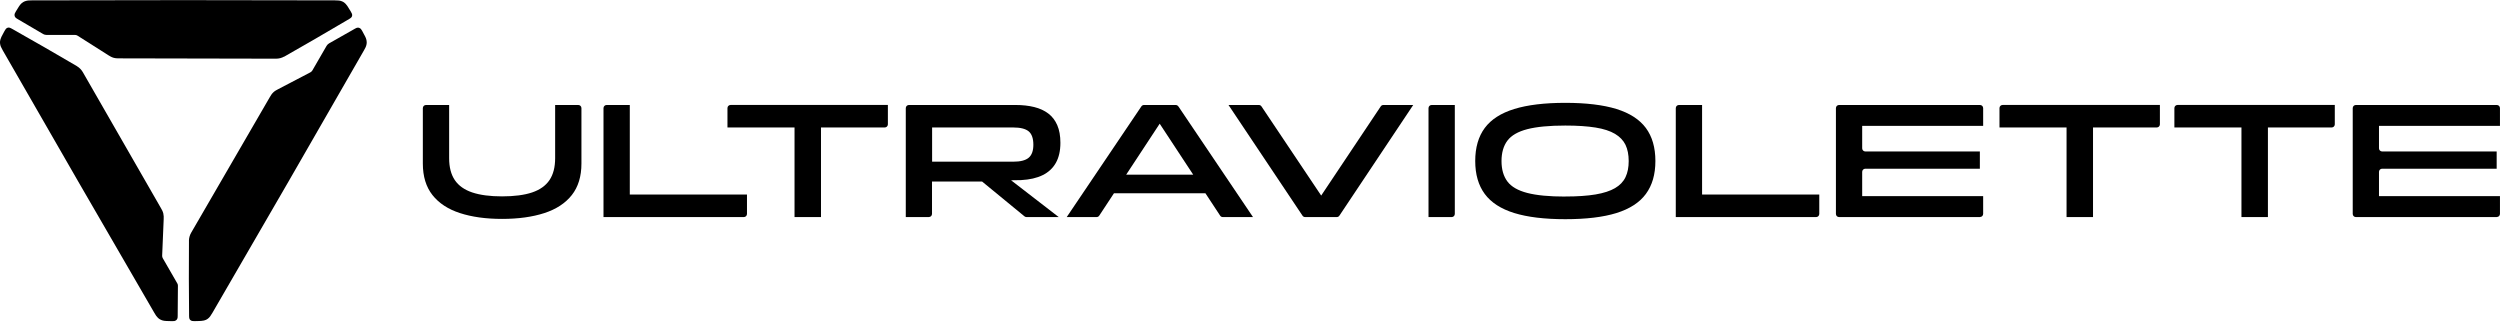 <svg width="198" height="26" viewBox="0 0 198 26" fill="none" xmlns="http://www.w3.org/2000/svg">
<g clip-path="url(#clip0_17019_20030)">
<path d="M22.507 4.48C22.311 4.591 22.09 4.647 21.866 4.647C21.755 4.647 21.646 4.647 21.538 4.647C17.504 4.64 13.432 4.632 9.46 4.622C9.302 4.622 9.156 4.622 8.985 4.573C8.836 4.529 8.71 4.454 8.581 4.374C7.862 3.92 6.501 3.054 6.137 2.822C6.078 2.784 6.008 2.766 5.939 2.766C5.55 2.766 4.214 2.766 3.683 2.766C3.588 2.766 3.495 2.74 3.413 2.694C2.758 2.312 2.044 1.894 1.379 1.5C1.281 1.443 1.245 1.41 1.212 1.369C1.178 1.325 1.165 1.284 1.157 1.253C1.142 1.186 1.152 1.124 1.17 1.072C1.183 1.031 1.209 0.982 1.253 0.912C1.307 0.825 1.361 0.737 1.415 0.65C1.539 0.448 1.637 0.286 1.84 0.165C1.902 0.129 1.956 0.103 2.034 0.08C2.176 0.036 2.307 0.031 2.524 0.028C10.522 0.005 18.515 0.005 26.513 0.028C26.786 0.028 26.936 0.041 27.098 0.111C27.227 0.165 27.314 0.242 27.376 0.307C27.479 0.415 27.549 0.531 27.621 0.652C27.675 0.74 27.729 0.827 27.784 0.915C27.856 1.034 27.912 1.137 27.887 1.255C27.866 1.353 27.807 1.415 27.657 1.503C26.041 2.459 24.175 3.542 22.505 4.49L22.507 4.48Z" fill="black"/>
<path d="M14.963 19.074C14.966 18.85 15.027 18.628 15.138 18.435C15.193 18.339 15.249 18.247 15.303 18.151C17.327 14.664 19.371 11.138 21.363 7.704C21.443 7.568 21.515 7.441 21.644 7.318C21.755 7.209 21.884 7.137 22.02 7.068C22.773 6.671 24.204 5.926 24.585 5.727C24.647 5.694 24.698 5.645 24.735 5.586C24.925 5.253 25.58 4.127 25.864 3.634C25.913 3.552 25.98 3.485 26.062 3.436C26.719 3.06 27.438 2.65 28.114 2.271C28.212 2.214 28.258 2.199 28.312 2.193C28.366 2.186 28.41 2.193 28.441 2.204C28.508 2.224 28.555 2.266 28.591 2.304C28.619 2.338 28.647 2.382 28.689 2.456C28.738 2.547 28.787 2.637 28.835 2.73C28.949 2.936 29.039 3.103 29.044 3.34C29.044 3.413 29.039 3.469 29.021 3.552C28.988 3.696 28.928 3.812 28.82 4C24.843 10.939 20.845 17.862 16.824 24.775C16.688 25.01 16.6 25.136 16.461 25.242C16.35 25.327 16.236 25.363 16.154 25.384C16.01 25.417 15.873 25.42 15.734 25.425C15.631 25.427 15.528 25.43 15.425 25.433C15.285 25.435 15.169 25.433 15.076 25.35C15.002 25.283 14.979 25.201 14.976 25.028C14.955 23.149 14.95 20.994 14.966 19.074H14.963Z" fill="black"/>
<path d="M6.093 5.243C6.286 5.356 6.446 5.521 6.559 5.714C6.613 5.81 6.668 5.905 6.722 5.998C8.732 9.493 10.763 13.027 12.74 16.471C12.82 16.607 12.892 16.733 12.934 16.906C12.97 17.056 12.97 17.203 12.964 17.357C12.931 18.208 12.861 19.819 12.843 20.249C12.841 20.319 12.856 20.388 12.892 20.45C13.088 20.793 13.777 21.984 14.044 22.448C14.075 22.502 14.091 22.561 14.091 22.621C14.088 23.391 14.083 24.242 14.073 25.031C14.073 25.144 14.063 25.19 14.042 25.242C14.021 25.291 13.993 25.324 13.967 25.348C13.916 25.394 13.856 25.417 13.805 25.427C13.764 25.435 13.71 25.438 13.624 25.435C13.521 25.433 13.418 25.43 13.315 25.427C13.081 25.42 12.89 25.417 12.684 25.301C12.622 25.265 12.573 25.232 12.511 25.175C12.403 25.074 12.331 24.964 12.222 24.775C8.201 17.862 4.206 10.942 0.226 4.003C0.092 3.766 0.025 3.629 0.005 3.454C-0.013 3.315 0.01 3.199 0.036 3.116C0.077 2.974 0.144 2.853 0.211 2.73C0.26 2.639 0.309 2.549 0.358 2.456C0.425 2.333 0.484 2.235 0.603 2.196C0.698 2.165 0.78 2.186 0.933 2.271C2.569 3.191 4.438 4.266 6.095 5.24L6.093 5.243Z" fill="black"/>
<path d="M43.967 12.532V8.315H45.802C45.939 8.315 46.05 8.426 46.05 8.563V12.95C46.05 13.973 45.795 14.806 45.287 15.45C44.779 16.092 44.055 16.569 43.114 16.875C42.173 17.182 41.055 17.337 39.763 17.337C38.472 17.337 37.366 17.182 36.425 16.875C35.484 16.569 34.76 16.092 34.252 15.45C33.745 14.808 33.489 13.976 33.489 12.95V8.563C33.489 8.426 33.6 8.315 33.737 8.315H35.572V12.532C35.572 13.243 35.722 13.821 36.021 14.264C36.32 14.707 36.781 15.032 37.4 15.241C38.021 15.45 38.807 15.553 39.763 15.553C40.719 15.553 41.529 15.45 42.145 15.241C42.761 15.032 43.22 14.707 43.519 14.264C43.818 13.821 43.967 13.243 43.967 12.532Z" fill="black"/>
<path d="M49.88 15.409H59.161V16.945C59.161 17.081 59.051 17.192 58.914 17.192H47.797V8.563C47.797 8.426 47.908 8.315 48.045 8.315H49.88V15.409Z" fill="black"/>
<path d="M62.925 10.096H57.615V8.56C57.615 8.423 57.726 8.313 57.862 8.313H70.32V9.849C70.32 9.985 70.209 10.096 70.072 10.096H65.023V17.19H62.927V10.096H62.925Z" fill="black"/>
<path d="M73.573 17.192H71.738V8.563C71.738 8.426 71.849 8.315 71.985 8.315H80.432C80.978 8.315 81.471 8.369 81.909 8.478C82.347 8.586 82.721 8.759 83.028 8.993C83.337 9.228 83.571 9.534 83.736 9.916C83.901 10.297 83.984 10.761 83.984 11.308C83.984 11.942 83.865 12.47 83.626 12.896C83.386 13.321 83.038 13.646 82.576 13.872C82.118 14.099 81.548 14.228 80.87 14.264L80.076 14.277L83.852 17.192H81.298C81.241 17.192 81.185 17.172 81.141 17.136L77.785 14.38H73.815V16.942C73.815 17.079 73.704 17.19 73.568 17.19L73.573 17.192ZM73.823 10.096V12.805H80.254C80.819 12.805 81.223 12.702 81.471 12.493C81.718 12.285 81.842 11.942 81.842 11.465C81.842 10.962 81.718 10.609 81.471 10.403C81.223 10.199 80.819 10.096 80.254 10.096H73.823Z" fill="black"/>
<path d="M93.319 8.423C93.273 8.354 93.196 8.315 93.113 8.315H90.605C90.523 8.315 90.445 8.356 90.399 8.423L84.484 17.192H86.85C86.932 17.192 87.012 17.151 87.058 17.081L88.226 15.306H95.469L96.637 17.081C96.683 17.151 96.76 17.192 96.846 17.192H99.237L93.325 8.423H93.319ZM89.193 13.834L91.848 9.797L94.502 13.834H89.195H89.193Z" fill="black"/>
<path d="M103.158 17.081L97.297 8.315H99.702C99.784 8.315 99.862 8.356 99.908 8.426L104.638 15.489L109.355 8.426C109.401 8.356 109.479 8.315 109.561 8.315H111.927L106.079 17.081C106.032 17.151 105.955 17.192 105.873 17.192H103.365C103.282 17.192 103.205 17.151 103.158 17.081Z" fill="black"/>
<path d="M114.974 17.192H113.138V8.563C113.138 8.426 113.249 8.315 113.386 8.315H115.221V16.945C115.221 17.081 115.11 17.192 114.974 17.192Z" fill="black"/>
<path d="M123.972 17.36C122.333 17.36 120.985 17.198 119.931 16.873C118.877 16.548 118.098 16.043 117.593 15.362C117.09 14.682 116.838 13.81 116.838 12.751C116.838 11.692 117.09 10.813 117.593 10.135C118.096 9.457 118.877 8.957 119.931 8.632C120.985 8.307 122.333 8.145 123.972 8.145C125.612 8.145 126.97 8.307 128.022 8.632C129.071 8.957 129.849 9.46 130.352 10.135C130.854 10.813 131.107 11.684 131.107 12.751C131.107 13.818 130.854 14.679 130.352 15.362C129.849 16.043 129.071 16.545 128.022 16.873C126.973 17.198 125.622 17.36 123.972 17.36ZM123.972 15.563C124.926 15.563 125.725 15.509 126.367 15.401C127.009 15.293 127.524 15.125 127.908 14.901C128.295 14.677 128.573 14.385 128.741 14.03C128.911 13.674 128.993 13.249 128.993 12.754C128.993 12.259 128.908 11.823 128.741 11.473C128.571 11.122 128.292 10.831 127.908 10.601C127.522 10.372 127.009 10.204 126.367 10.101C125.725 9.998 124.926 9.944 123.972 9.944C122.704 9.944 121.704 10.04 120.964 10.23C120.227 10.421 119.701 10.723 119.39 11.135C119.078 11.547 118.92 12.089 118.92 12.756C118.92 13.424 119.078 13.965 119.39 14.378C119.701 14.79 120.227 15.092 120.964 15.282C121.702 15.473 122.704 15.568 123.972 15.568V15.563Z" fill="black"/>
<path d="M134.805 15.409H144.087V16.945C144.087 17.081 143.976 17.192 143.839 17.192H132.722V8.563C132.722 8.426 132.833 8.315 132.97 8.315H134.805V15.409Z" fill="black"/>
<path d="M156.818 17.192H145.652C145.516 17.192 145.405 17.081 145.405 16.945V8.563C145.405 8.426 145.516 8.315 145.652 8.315H156.818C156.955 8.315 157.066 8.426 157.066 8.563V9.967H147.485V11.748C147.485 11.885 147.596 11.996 147.732 11.996H156.805V13.362H147.732C147.596 13.362 147.485 13.473 147.485 13.61V15.535H157.066V16.94C157.066 17.076 156.955 17.187 156.818 17.187V17.192Z" fill="black"/>
<path d="M163.669 10.096H158.359V8.56C158.359 8.423 158.47 8.313 158.607 8.313H171.064V9.849C171.064 9.985 170.953 10.096 170.816 10.096H165.767V17.19H163.671V10.096H163.669Z" fill="black"/>
<path d="M177.521 10.096H172.211V8.56C172.211 8.423 172.322 8.313 172.459 8.313H184.916V9.849C184.916 9.985 184.805 10.096 184.668 10.096H179.619V17.19H177.523V10.096H177.521Z" fill="black"/>
<path d="M197.749 17.192H186.583C186.447 17.192 186.336 17.081 186.336 16.945V8.563C186.336 8.426 186.447 8.315 186.583 8.315H197.749C197.886 8.315 197.997 8.426 197.997 8.563V9.967H188.416V11.748C188.416 11.885 188.527 11.996 188.663 11.996H197.736V13.362H188.663C188.527 13.362 188.416 13.473 188.416 13.61V15.535H197.997V16.94C197.997 17.076 197.886 17.187 197.749 17.187V17.192Z" fill="black"/>
</g>
<defs>
<clipPath id="clip0_17019_20030">
<rect width="198" height="25.438" fill="white"/>
</clipPath>
</defs>
</svg>
